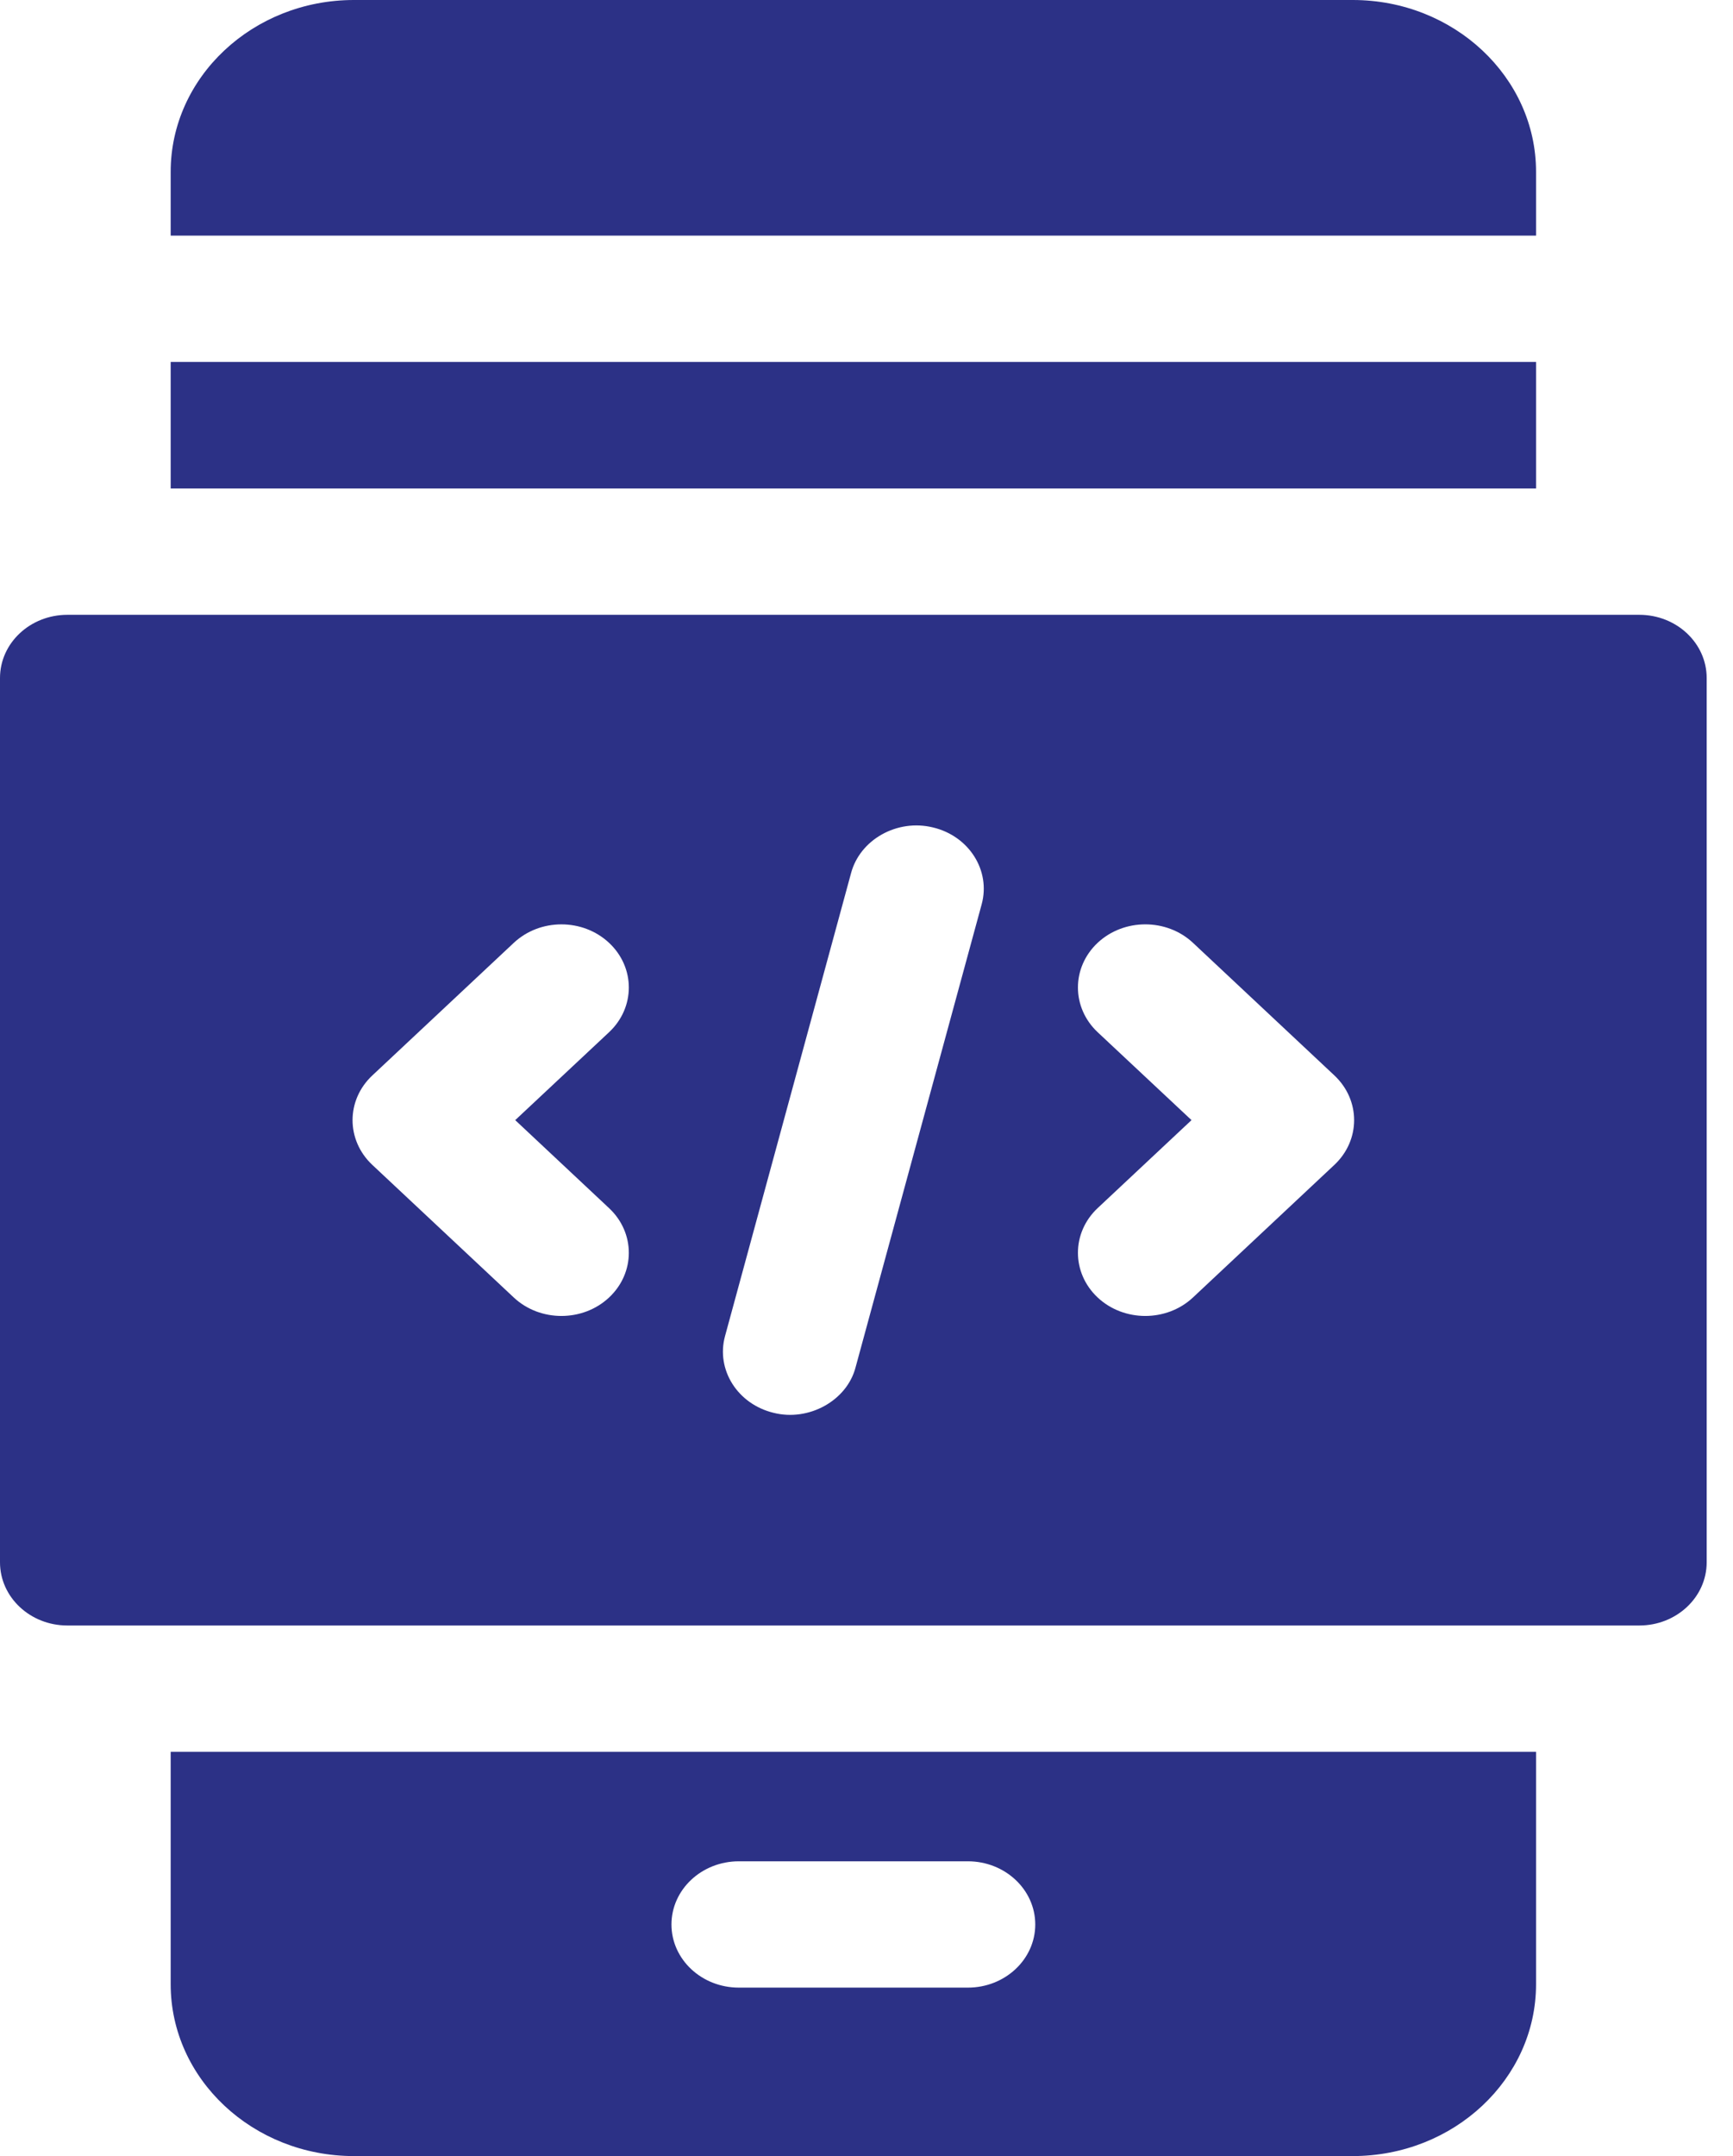 <svg width="37" height="46" viewBox="0 0 37 46" fill="none" xmlns="http://www.w3.org/2000/svg">
<path d="M32.795 3.666C32.795 1.644 31.04 0 28.882 0H7.556C5.399 0 3.644 1.644 3.644 3.666V5.027H32.795V3.666Z" fill="#2C3186"/>
<path d="M3.644 7.722H32.795V10.422H3.644V7.722Z" fill="#2C3186"/>
<path d="M3.644 42.334C3.644 44.356 5.399 46 7.556 46H28.882C31.04 46 32.795 44.356 32.795 42.334V37.375H3.644V42.334ZM15.774 39.711H20.665C21.458 39.711 22.103 40.315 22.103 41.059C22.103 41.803 21.458 42.406 20.665 42.406H15.774C14.98 42.406 14.336 41.803 14.336 41.059C14.336 40.315 14.98 39.711 15.774 39.711Z" fill="#2C3186"/>
<path d="M35 13.117H1.438C0.644 13.117 0 13.721 0 14.465V33.332C0 34.076 0.644 34.68 1.438 34.68H35C35.794 34.68 36.438 34.076 36.438 33.332V14.465C36.438 13.721 35.794 13.117 35 13.117ZM13.004 25.776C13.566 26.302 13.566 27.155 13.004 27.682C12.723 27.945 12.355 28.076 11.986 28.076C11.618 28.076 11.25 27.945 10.969 27.682L7.948 24.852C7.387 24.325 7.387 23.472 7.948 22.946L10.969 20.116C11.531 19.59 12.442 19.59 13.004 20.116C13.566 20.642 13.566 21.495 13.004 22.022L11 23.898L13.004 25.776ZM20.959 19.293L18.267 29.171C18.082 29.885 17.266 30.332 16.517 30.143C15.748 29.958 15.283 29.224 15.48 28.504L18.171 18.626C18.361 17.917 19.149 17.465 19.921 17.654C20.69 17.838 21.155 18.573 20.959 19.293ZM28.49 24.852L25.47 27.682C25.189 27.945 24.82 28.076 24.452 28.076C24.084 28.076 23.716 27.945 23.435 27.682C22.874 27.155 22.874 26.302 23.435 25.775L25.439 23.898L23.435 22.022C22.874 21.495 22.874 20.642 23.435 20.115C23.997 19.59 24.908 19.59 25.47 20.115L28.49 22.945C29.051 23.472 29.051 24.325 28.49 24.852Z" fill="#2C3186"/>
</svg>
